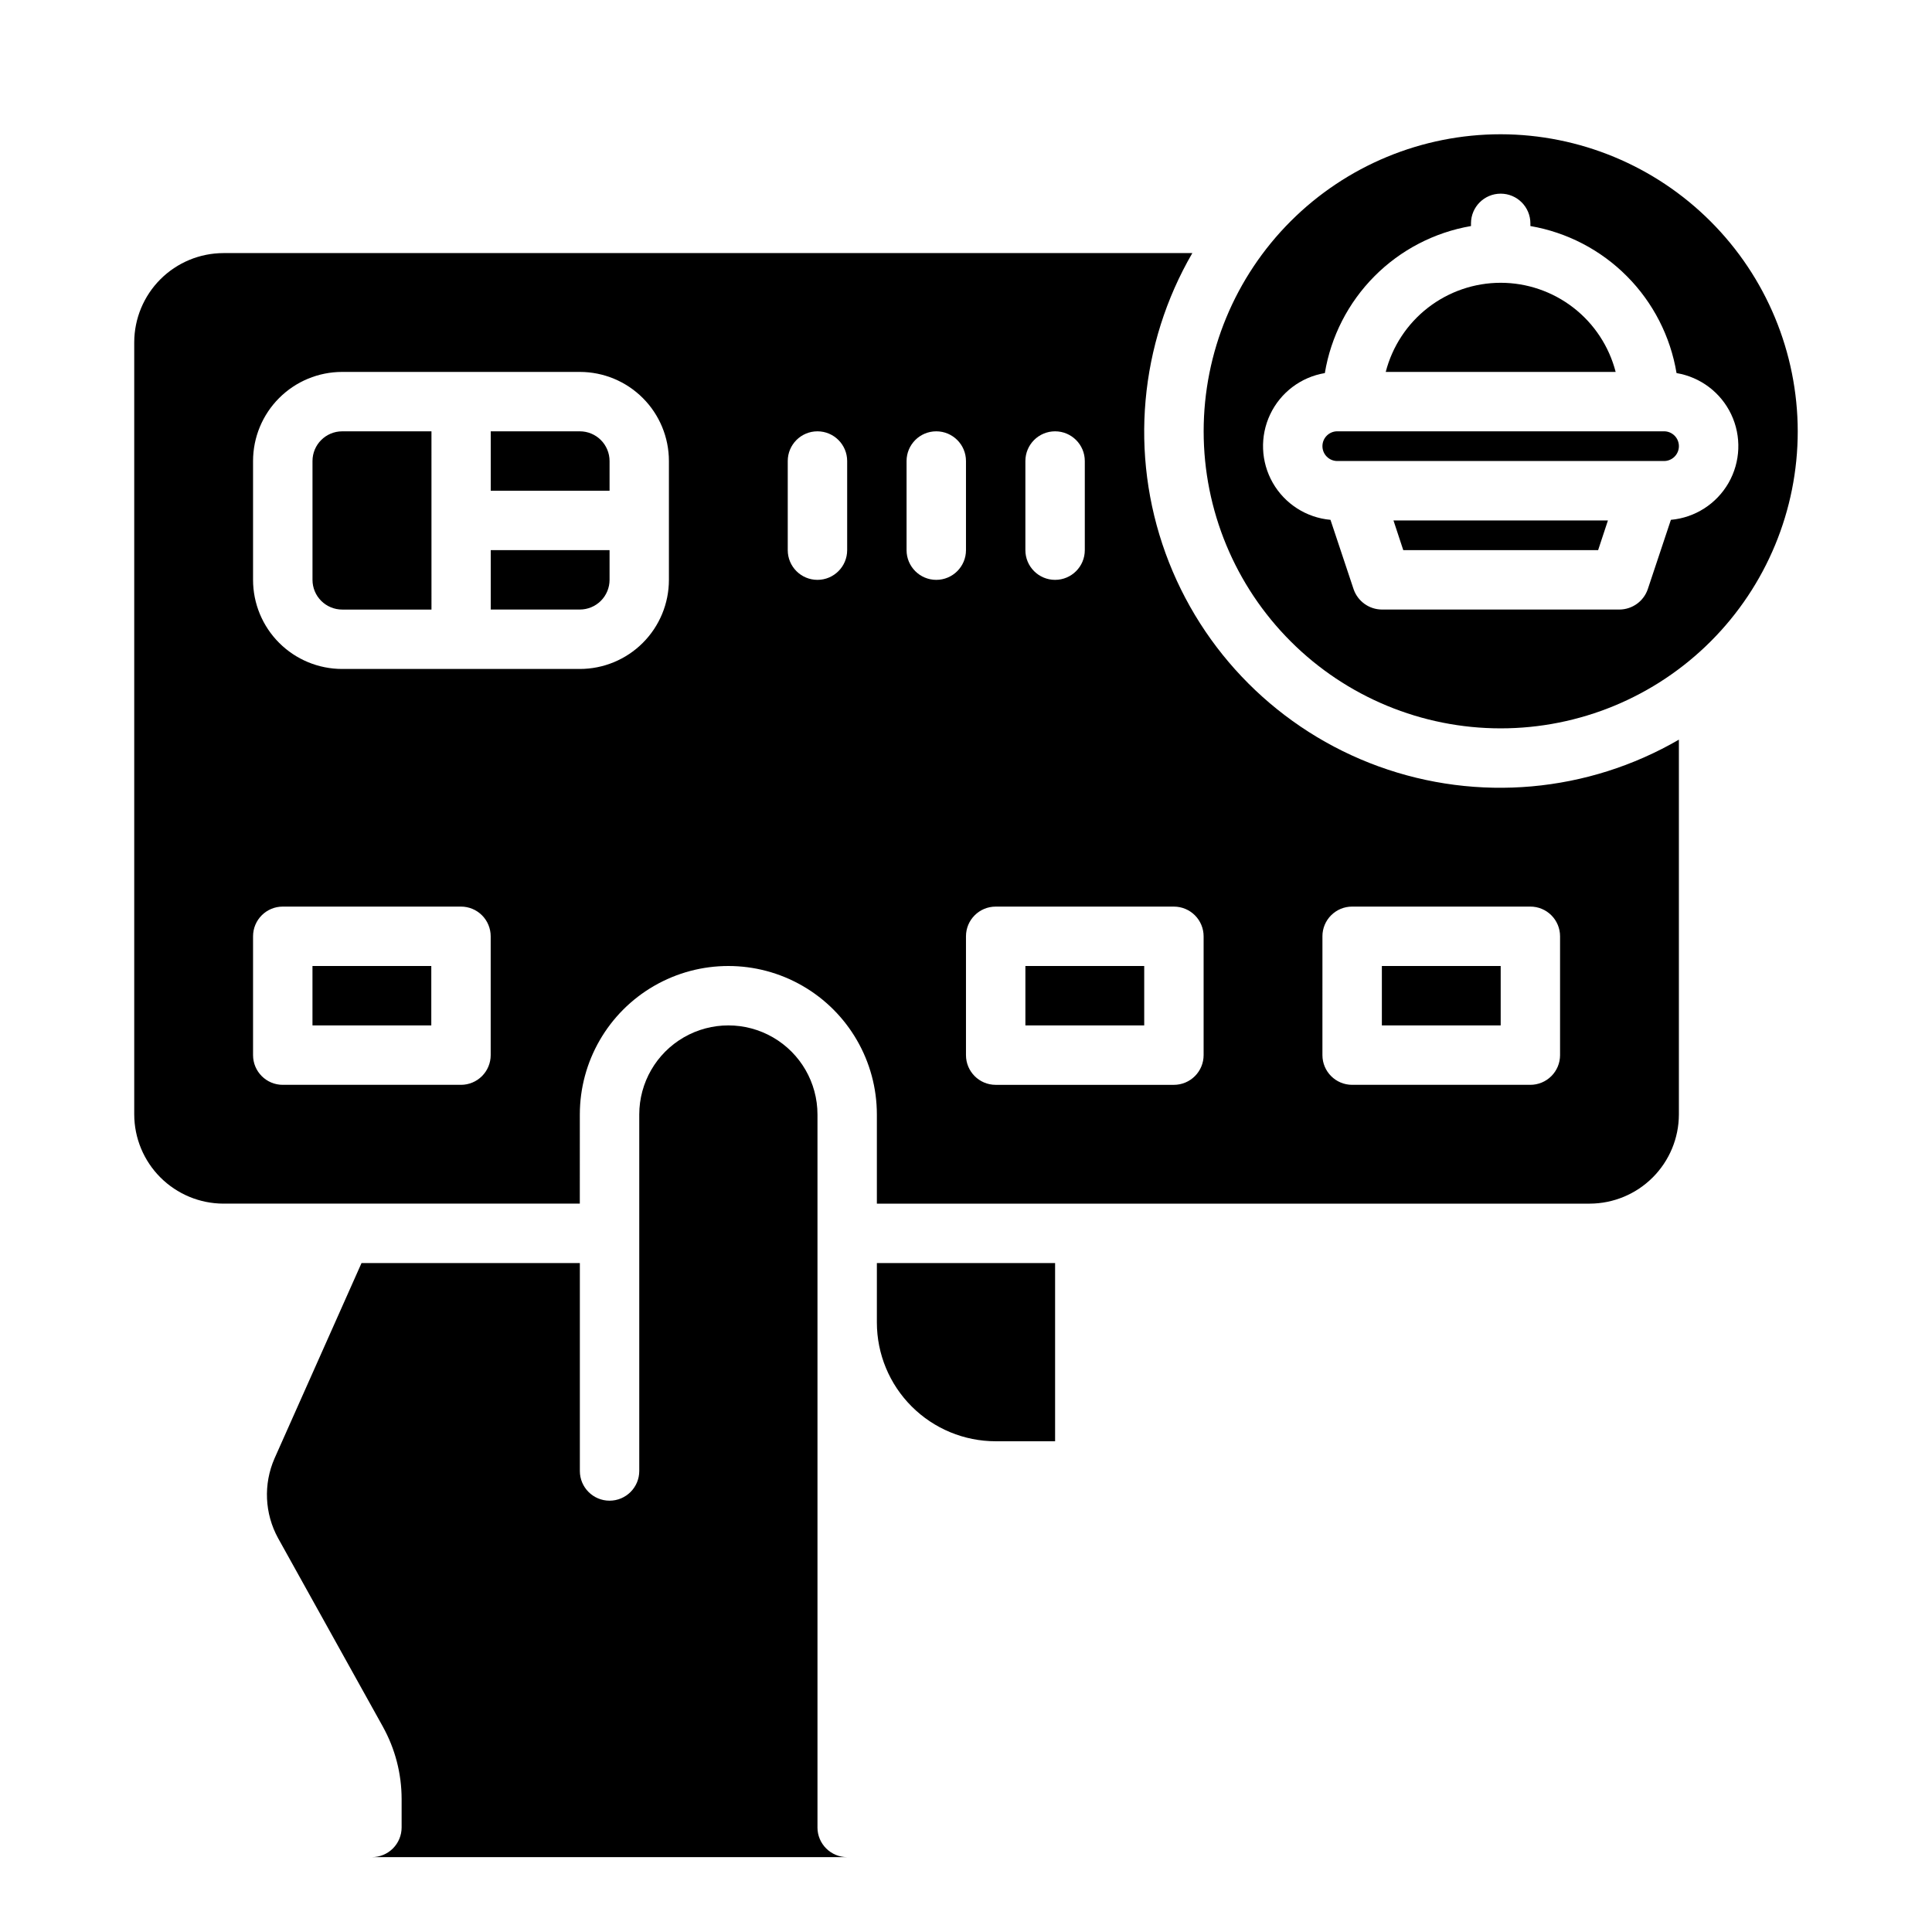 <?xml version="1.0" encoding="UTF-8"?>
<!-- Uploaded to: ICON Repo, www.svgrepo.com, Generator: ICON Repo Mixer Tools -->
<svg fill="#000000" width="800px" height="800px" version="1.1" viewBox="144 144 512 512" xmlns="http://www.w3.org/2000/svg">
 <g>
  <path d="m510.21 400h31.488v15.742h-31.488z"/>
  <path d="m415.74 400h31.488v15.742h-31.488z"/>
  <path d="m305.54 266.18c0-2.09-0.832-4.09-2.305-5.566-1.477-1.477-3.481-2.309-5.566-2.309h-23.617v15.742h31.488z"/>
  <path d="m515.88 289.79h51.641l2.598-7.871h-56.836z"/>
  <path d="m541.7 218.94c-6.977 0.004-13.754 2.328-19.27 6.602-5.512 4.273-9.453 10.262-11.195 17.016h60.93c-1.746-6.754-5.684-12.742-11.195-17.016-5.516-4.273-12.293-6.598-19.27-6.602z"/>
  <path d="m541.7 179.58c-20.879 0-40.902 8.293-55.664 23.055-14.762 14.766-23.055 34.789-23.055 55.664 0 20.879 8.293 40.902 23.055 55.664 14.762 14.766 34.785 23.059 55.664 23.059 20.879 0 40.898-8.293 55.664-23.059 14.762-14.762 23.055-34.785 23.055-55.664-0.031-20.867-8.336-40.871-23.094-55.625-14.754-14.758-34.758-23.062-55.625-23.094zm45.105 102.18-6.141 18.422v-0.004c-1.109 3.188-4.106 5.328-7.477 5.356h-62.977c-3.375-0.027-6.367-2.168-7.481-5.356l-6.141-18.422 0.004 0.004c-6.394-0.57-12.102-4.231-15.289-9.801-3.184-5.57-3.445-12.344-0.695-18.145 2.746-5.797 8.156-9.883 14.488-10.945 1.609-9.711 6.207-18.68 13.145-25.66 6.941-6.984 15.883-11.633 25.586-13.305v-0.707c0-4.348 3.523-7.875 7.871-7.875 4.348 0 7.871 3.527 7.871 7.875v0.707c9.703 1.672 18.645 6.32 25.582 13.305 6.941 6.981 11.535 15.949 13.148 25.66 6.328 1.062 11.742 5.148 14.488 10.945 2.75 5.801 2.488 12.574-0.695 18.145-3.188 5.57-8.898 9.23-15.289 9.801z"/>
  <path d="m584.99 258.3h-86.594c-2.172 0-3.938 1.762-3.938 3.938 0 2.172 1.766 3.938 3.938 3.938h86.594c2.172 0 3.934-1.766 3.934-3.938 0-2.176-1.762-3.938-3.934-3.938z"/>
  <path d="m305.54 297.66v-7.875h-31.488v15.742h23.617v0.004c2.086 0 4.09-0.832 5.566-2.305 1.473-1.477 2.305-3.481 2.305-5.566z"/>
  <path d="m234.69 305.54h23.656l-0.004-47.234h-23.652c-4.348 0-7.875 3.527-7.875 7.875v31.488c0 2.086 0.832 4.09 2.309 5.566 1.477 1.473 3.477 2.305 5.566 2.305z"/>
  <path d="m297.66 439.36c0-14.062 7.5-27.055 19.68-34.086 12.176-7.031 27.18-7.031 39.359 0 12.176 7.031 19.68 20.023 19.68 34.086v23.617h188.93c6.258-0.02 12.254-2.516 16.676-6.941 4.426-4.422 6.922-10.418 6.938-16.676v-99.344c-24.16 14.027-53.297 16.625-79.559 7.094-26.262-9.535-46.945-30.219-56.477-56.48-9.535-26.262-6.938-55.398 7.094-79.559h-256.79c-6.258 0.02-12.254 2.512-16.68 6.938-4.426 4.426-6.918 10.422-6.938 16.68v204.67c0.02 6.258 2.512 12.254 6.938 16.676 4.426 4.426 10.422 6.922 16.68 6.941h94.465zm196.8-47.23-0.004-0.004c0-4.348 3.527-7.871 7.875-7.871h47.23c2.09 0 4.09 0.828 5.566 2.305 1.477 1.477 2.305 3.481 2.305 5.566v31.488c0 2.09-0.828 4.09-2.305 5.566-1.477 1.477-3.477 2.309-5.566 2.309h-47.23c-4.348 0-7.875-3.527-7.875-7.875zm-78.723-125.95c0-4.348 3.523-7.875 7.871-7.875 4.348 0 7.875 3.527 7.875 7.875v23.617-0.004c0 4.348-3.527 7.875-7.875 7.875-4.348 0-7.871-3.527-7.871-7.875zm-7.871 118.08h47.23c2.09 0 4.09 0.828 5.566 2.305 1.477 1.477 2.309 3.481 2.309 5.566v31.488c0 2.09-0.832 4.09-2.309 5.566-1.477 1.477-3.477 2.309-5.566 2.309h-47.23c-4.348 0-7.871-3.527-7.871-7.875v-31.488c0-4.348 3.523-7.871 7.871-7.871zm-23.617-118.08c0-4.348 3.523-7.875 7.871-7.875s7.875 3.527 7.875 7.875v23.617-0.004c0 4.348-3.527 7.875-7.875 7.875s-7.871-3.527-7.871-7.875zm-31.488 0c0-4.348 3.523-7.875 7.871-7.875 4.348 0 7.875 3.527 7.875 7.875v23.617-0.004c0 4.348-3.527 7.875-7.875 7.875-4.348 0-7.871-3.527-7.871-7.875zm-141.7 0c0-6.266 2.488-12.273 6.918-16.699 4.426-4.43 10.434-6.918 16.699-6.918h62.977c6.262 0 12.27 2.488 16.695 6.918 4.43 4.426 6.918 10.434 6.918 16.699v31.488c0 6.262-2.488 12.27-6.918 16.695-4.426 4.43-10.434 6.918-16.695 6.918h-62.977c-6.266 0-12.273-2.488-16.699-6.918-4.43-4.426-6.918-10.434-6.918-16.695zm62.977 157.44v-0.004c0 2.09-0.832 4.09-2.305 5.566-1.477 1.477-3.481 2.309-5.566 2.309h-47.234c-4.348 0-7.871-3.527-7.871-7.875v-31.488c0-4.348 3.523-7.871 7.871-7.871h47.234c2.086 0 4.09 0.828 5.566 2.305 1.473 1.477 2.305 3.481 2.305 5.566z"/>
  <path d="m376.38 494.46c0 8.352 3.316 16.363 9.223 22.266 5.906 5.906 13.914 9.223 22.266 9.223h15.742v-47.23h-47.23z"/>
  <path d="m360.64 628.29v-188.93c0-8.438-4.5-16.234-11.805-20.453-7.309-4.219-16.312-4.219-23.617 0-7.309 4.219-11.809 12.016-11.809 20.453v94.465c0 4.348-3.523 7.871-7.871 7.871s-7.871-3.523-7.871-7.871v-55.105h-57.859l-23.066 51.797c-2.969 6.801-2.621 14.59 0.945 21.098l27.789 49.988h-0.004c3.246 5.856 4.953 12.434 4.961 19.129v7.559c0 2.086-0.828 4.09-2.305 5.566-1.477 1.473-3.481 2.305-5.566 2.305h125.95c-4.348 0-7.875-3.523-7.875-7.871z"/>
  <path d="m226.81 400h31.488v15.742h-31.488z"/>
 </g>
</svg>